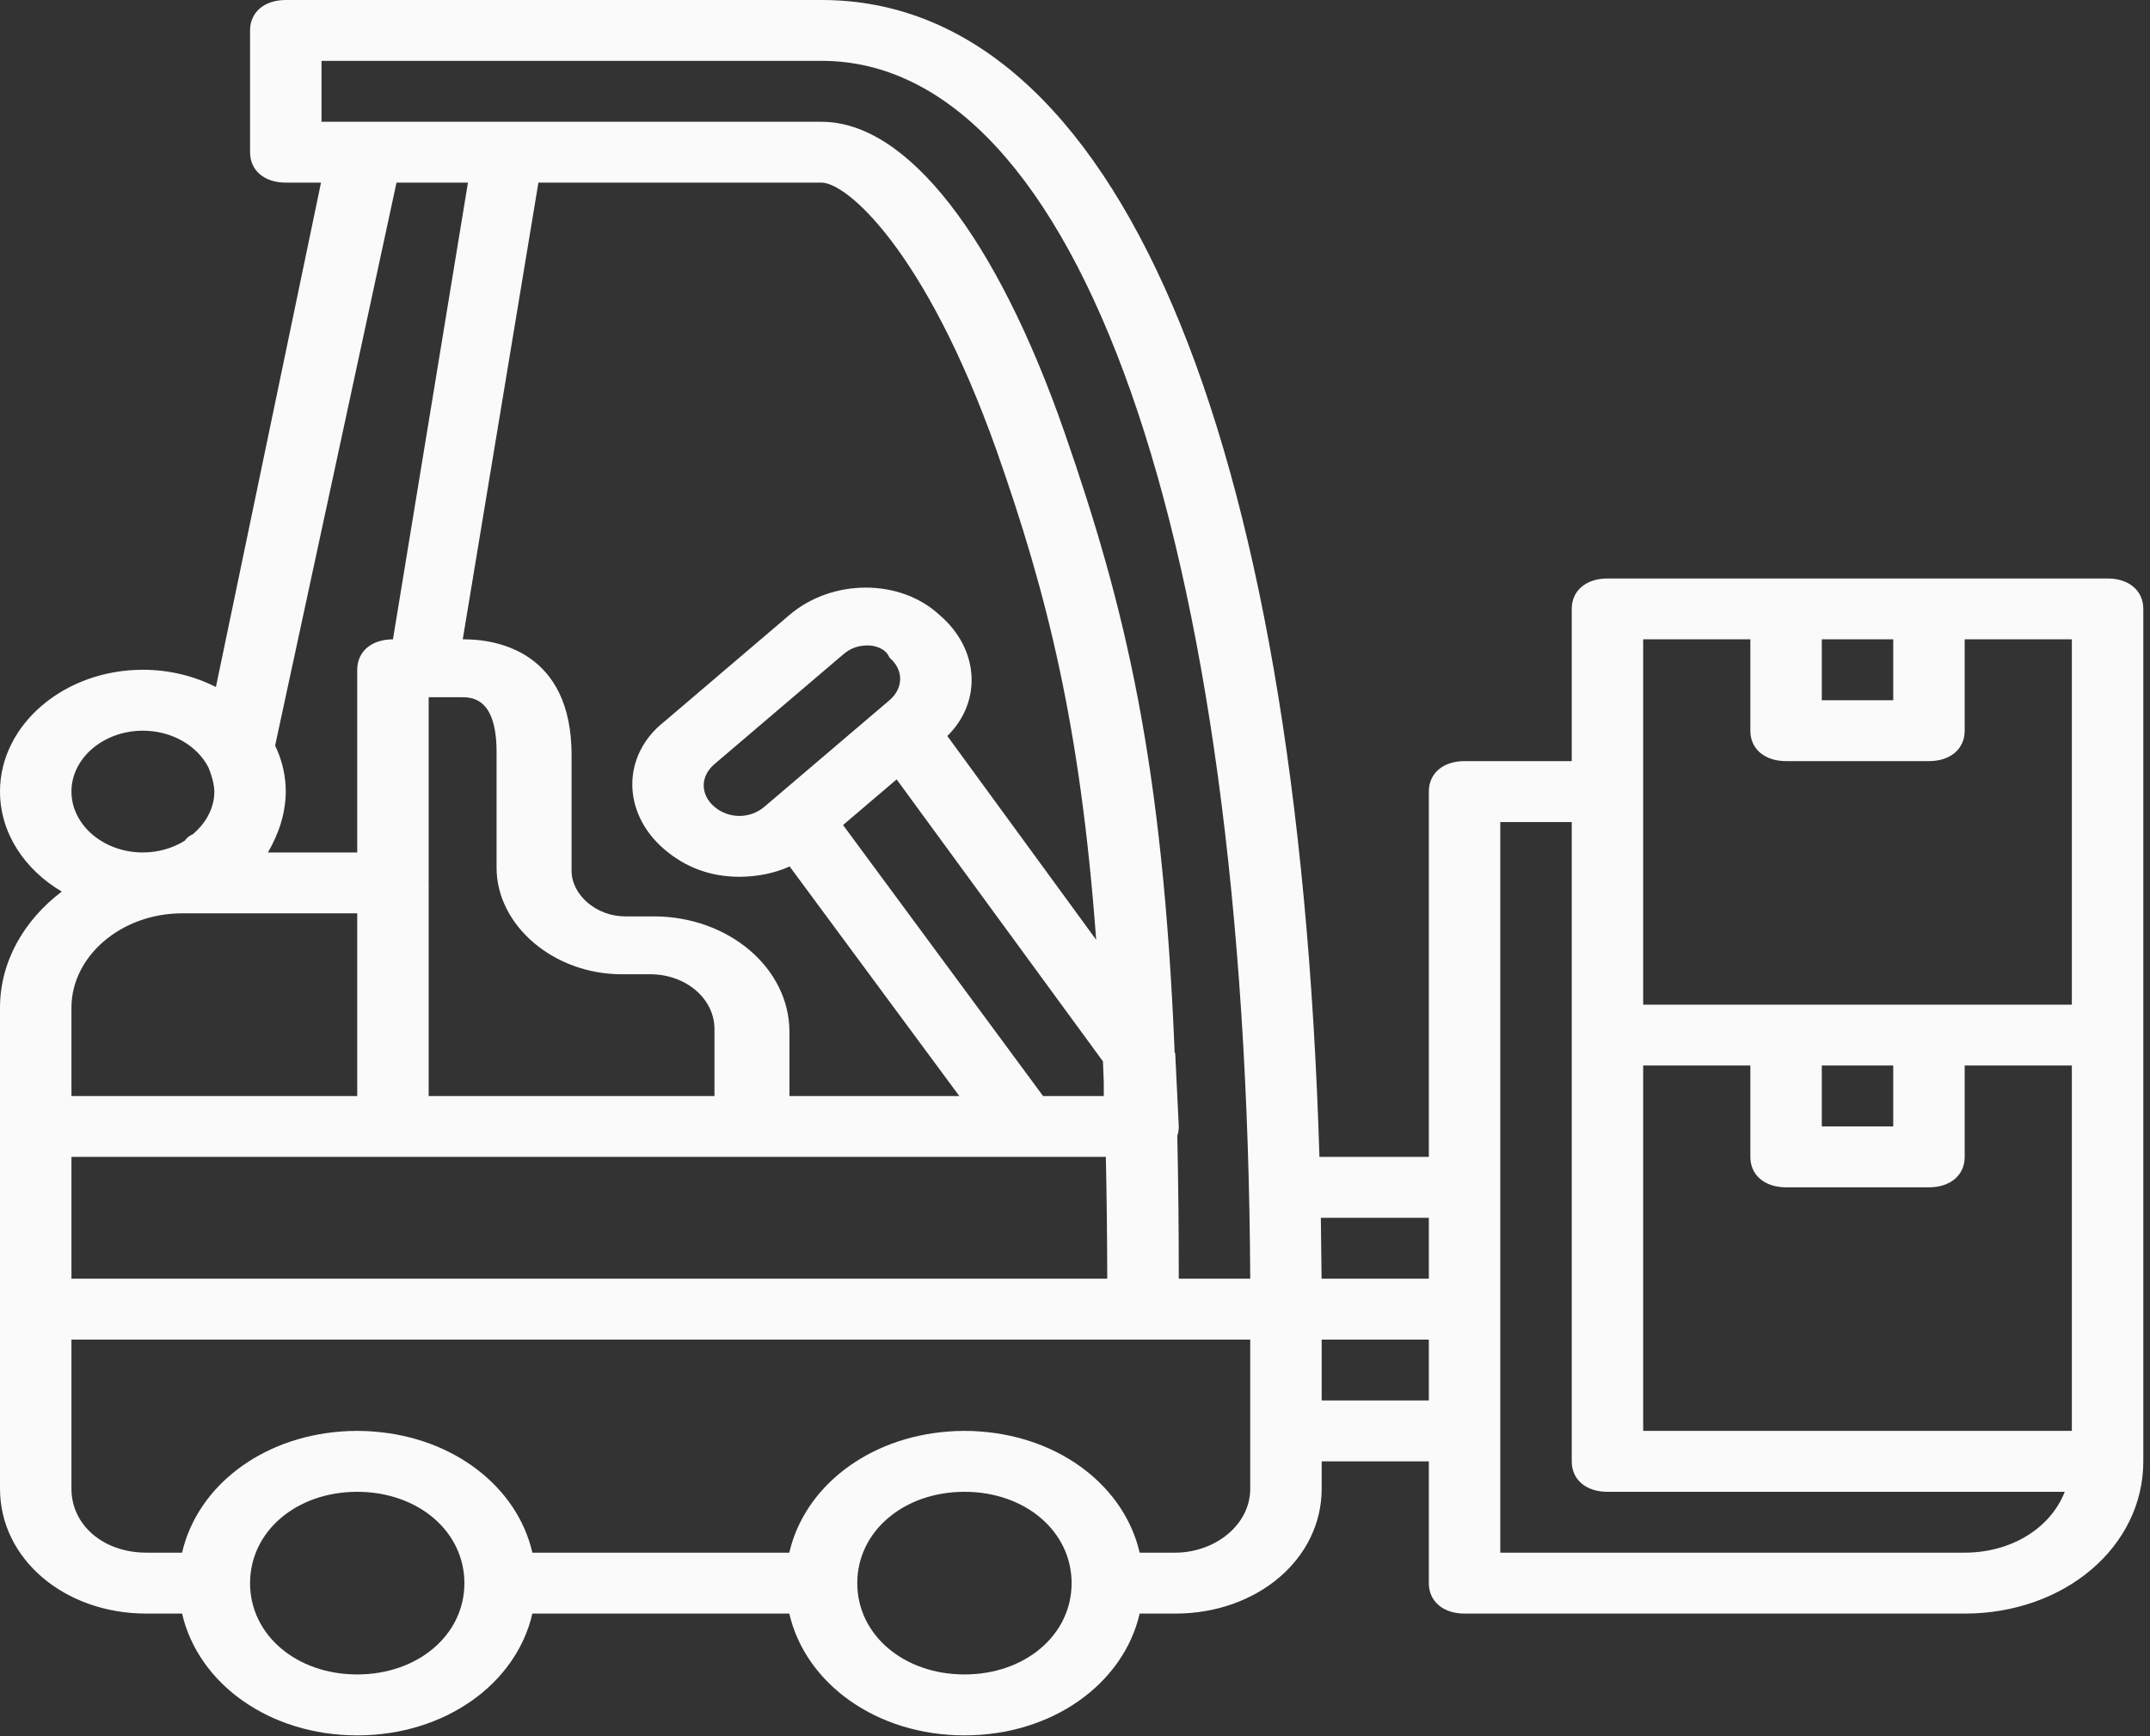 <?xml version="1.0" encoding="UTF-8"?>
<svg width="26px" height="21px" viewBox="0 0 26 21" version="1.1" xmlns="http://www.w3.org/2000/svg" xmlns:xlink="http://www.w3.org/1999/xlink">
    <rect x="0" y="0" width="26" height="21" fill="#333333" stroke="none"/>
    <!-- Generator: Sketch 59.1 (86144) - https://sketch.com -->
    <title>Group 26 Copy</title>
    <desc>Created with Sketch.</desc>
    <g id="Homepage" stroke="none" stroke-width="1" fill="none" fill-rule="evenodd">
        <g id="Home-2---Dan-Copy-7" transform="translate(-350, -274)" fill="#FAFAFA" fill-rule="nonzero">
            <g id="Group-37" transform="translate(350, 155)">
                <g id="Group-26-Copy" transform="translate(0, 119)">
                    <g id="Shape-2">
                        <path d="M25.487,6.997 L23.327,6.997 L21.599,6.997 L19.439,6.997 C19.18,6.997 19.007,7.144 19.007,7.365 L19.007,9.206 L17.711,9.206 C17.452,9.206 17.279,9.353 17.279,9.574 L17.279,13.993 L15.956,13.993 C15.691,5.199 13.495,5.68434189e-14 9.935,5.68434189e-14 L3.456,5.68434189e-14 C3.197,5.68434189e-14 3.024,0.147 3.024,0.368 L3.024,1.841 C3.024,2.062 3.197,2.209 3.456,2.209 L3.882,2.209 L2.611,8.31 C2.352,8.178 2.05,8.101 1.728,8.101 C0.777,8.101 5.68434189e-14,8.764 5.68434189e-14,9.574 C5.68434189e-14,10.074 0.296,10.518 0.747,10.784 C0.29,11.13 5.68434189e-14,11.632 5.68434189e-14,12.189 L5.68434189e-14,13.625 L5.68434189e-14,15.834 L5.68434189e-14,18.007 C5.68434189e-14,18.854 0.777,19.517 1.771,19.517 L2.202,19.517 C2.397,20.366 3.259,20.99 4.32,20.99 C5.381,20.99 6.243,20.366 6.438,19.517 L9.545,19.517 C9.741,20.366 10.602,20.99 11.664,20.99 C12.725,20.99 13.586,20.366 13.782,19.517 L14.212,19.517 C15.206,19.517 15.983,18.854 15.983,18.007 L15.983,17.676 L17.279,17.676 L17.279,19.149 C17.279,19.369 17.452,19.517 17.711,19.517 L23.759,19.517 C24.968,19.517 25.919,18.707 25.919,17.676 L25.919,12.52 L25.919,7.365 C25.919,7.144 25.746,6.997 25.487,6.997 L25.487,6.997 Z M19.871,12.888 L21.167,12.888 L21.167,13.993 C21.167,14.214 21.34,14.361 21.599,14.361 L23.327,14.361 C23.586,14.361 23.759,14.214 23.759,13.993 L23.759,12.888 L25.055,12.888 L25.055,17.307 L19.871,17.307 L19.871,12.888 L19.871,12.888 Z M22.031,12.888 L22.895,12.888 L22.895,13.625 L22.031,13.625 L22.031,12.888 Z M22.895,7.733 L22.895,8.47 L22.031,8.47 L22.031,7.733 L22.895,7.733 Z M19.871,7.733 L21.167,7.733 L21.167,8.838 C21.167,9.059 21.34,9.206 21.599,9.206 L23.327,9.206 C23.586,9.206 23.759,9.059 23.759,8.838 L23.759,7.733 L25.055,7.733 L25.055,12.152 L23.327,12.152 L21.599,12.152 L19.871,12.152 L19.871,9.574 L19.871,7.733 L19.871,7.733 Z M17.279,14.73 L17.279,15.466 L15.982,15.466 C15.98,15.218 15.977,14.973 15.973,14.73 L17.279,14.73 L17.279,14.73 Z M3.888,0.736 L9.935,0.736 C13.046,0.736 15.076,6.518 15.119,15.466 L14.255,15.466 C14.255,14.85 14.249,14.275 14.237,13.736 C14.249,13.703 14.255,13.667 14.255,13.625 L14.212,12.741 C14.209,12.737 14.208,12.733 14.205,12.729 C14.061,9.208 13.61,7.352 12.873,5.229 C12.052,2.872 10.972,1.473 9.935,1.473 L6.134,1.473 L4.406,1.473 L3.888,1.473 L3.888,0.736 L3.888,0.736 Z M0.864,13.993 L4.752,13.993 L9.071,13.993 L12.355,13.993 L13.373,13.993 C13.383,14.456 13.389,14.946 13.39,15.466 L0.864,15.466 L0.864,13.993 L0.864,13.993 Z M2.592,11.047 L4.32,11.047 L4.32,13.257 L0.864,13.257 L0.864,12.189 C0.864,11.563 1.469,11.047 2.203,11.047 L2.592,11.047 L2.592,11.047 Z M9.935,2.209 C10.238,2.209 11.188,3.02 12.052,5.45 C12.668,7.2 13.065,8.781 13.256,11.367 L11.456,8.902 C11.877,8.49 11.846,7.851 11.361,7.438 C10.886,6.997 10.065,6.997 9.547,7.438 L8.035,8.727 C7.517,9.132 7.517,9.832 8.035,10.274 C8.294,10.495 8.596,10.605 8.942,10.605 C9.154,10.605 9.367,10.563 9.549,10.48 L11.601,13.257 L9.547,13.257 L9.547,12.483 C9.547,11.71 8.812,11.084 7.905,11.084 L7.559,11.084 C7.214,11.084 6.912,10.826 6.912,10.532 L6.912,9.132 C6.912,7.88 6.005,7.733 5.616,7.733 L5.596,7.733 L6.511,2.209 L9.935,2.209 L9.935,2.209 Z M10.756,8.47 L9.244,9.758 C9.071,9.906 8.812,9.906 8.639,9.758 C8.467,9.611 8.467,9.39 8.639,9.243 L10.195,7.917 C10.281,7.844 10.367,7.807 10.497,7.807 C10.583,7.807 10.713,7.844 10.756,7.954 C10.929,8.101 10.929,8.322 10.756,8.47 L10.756,8.47 Z M10.843,9.427 L13.338,12.838 C13.342,12.923 13.345,13.008 13.348,13.095 L13.348,13.257 L12.614,13.257 L10.195,9.979 L10.843,9.427 L10.843,9.427 Z M5.183,10.662 C5.183,10.655 5.184,10.649 5.184,10.642 L5.184,8.433 L5.573,8.433 C5.702,8.433 6.005,8.433 6.005,9.096 L6.005,10.495 C6.005,11.194 6.696,11.784 7.517,11.784 L7.862,11.784 C8.294,11.784 8.64,12.078 8.64,12.447 L8.64,13.257 L5.184,13.257 L5.184,10.679 C5.184,10.673 5.183,10.668 5.183,10.662 L5.183,10.662 Z M5.659,2.209 L4.752,7.733 C4.493,7.733 4.32,7.88 4.32,8.101 L4.32,10.311 L3.24,10.311 C3.305,10.199 3.36,10.078 3.398,9.952 C3.425,9.863 3.443,9.771 3.451,9.677 C3.451,9.674 3.452,9.67 3.452,9.667 C3.454,9.636 3.456,9.605 3.456,9.574 C3.456,9.551 3.455,9.528 3.454,9.505 C3.444,9.333 3.4,9.17 3.327,9.018 L4.795,2.209 L5.659,2.209 L5.659,2.209 Z M1.728,8.838 C2.083,8.838 2.389,9.023 2.522,9.285 C2.553,9.365 2.58,9.445 2.589,9.525 C2.59,9.542 2.592,9.558 2.592,9.574 C2.592,9.598 2.59,9.621 2.588,9.644 C2.569,9.804 2.484,9.961 2.333,10.09 C2.289,10.108 2.257,10.136 2.235,10.168 C2.093,10.257 1.917,10.311 1.728,10.311 C1.253,10.311 0.864,9.979 0.864,9.574 C0.864,9.169 1.253,8.838 1.728,8.838 Z M4.32,20.253 C3.585,20.253 3.024,19.775 3.024,19.149 C3.024,18.522 3.585,18.044 4.32,18.044 C5.054,18.044 5.616,18.522 5.616,19.149 C5.616,19.775 5.054,20.253 4.32,20.253 Z M11.664,20.253 C10.929,20.253 10.367,19.775 10.367,19.149 C10.367,18.522 10.929,18.044 11.664,18.044 C12.398,18.044 12.959,18.522 12.959,19.149 C12.959,19.775 12.398,20.253 11.664,20.253 L11.664,20.253 Z M15.119,18.007 C15.119,18.449 14.687,18.78 14.212,18.78 L13.782,18.78 C13.598,17.984 12.83,17.387 11.86,17.315 C11.852,17.314 11.843,17.314 11.834,17.313 C11.811,17.312 11.789,17.31 11.766,17.309 C11.732,17.308 11.698,17.307 11.664,17.307 C11.629,17.307 11.595,17.308 11.561,17.309 C11.538,17.31 11.515,17.312 11.493,17.313 C11.484,17.314 11.476,17.314 11.467,17.315 C10.497,17.387 9.728,17.984 9.545,18.78 L6.438,18.78 C6.255,17.984 5.486,17.387 4.516,17.315 C4.508,17.314 4.499,17.314 4.491,17.313 C4.468,17.312 4.445,17.31 4.422,17.309 C4.388,17.308 4.354,17.307 4.32,17.307 C4.285,17.307 4.251,17.308 4.218,17.309 C4.195,17.31 4.172,17.312 4.149,17.313 C4.141,17.314 4.132,17.314 4.123,17.315 C3.153,17.387 2.385,17.984 2.202,18.78 L1.771,18.78 C1.253,18.78 0.864,18.449 0.864,18.007 L0.864,16.203 L13.823,16.203 L15.119,16.203 L15.119,18.007 L15.119,18.007 Z M15.983,16.939 L15.983,16.203 L17.279,16.203 L17.279,16.939 L15.983,16.939 Z M23.759,18.78 L18.143,18.78 L18.143,9.943 L19.007,9.943 L19.007,12.52 L19.007,17.676 C19.007,17.897 19.18,18.044 19.439,18.044 L24.969,18.044 C24.796,18.486 24.32,18.78 23.759,18.78 Z" id="Shape"></path>
                    </g>
                </g>
            </g>
        </g>
    </g>
</svg>